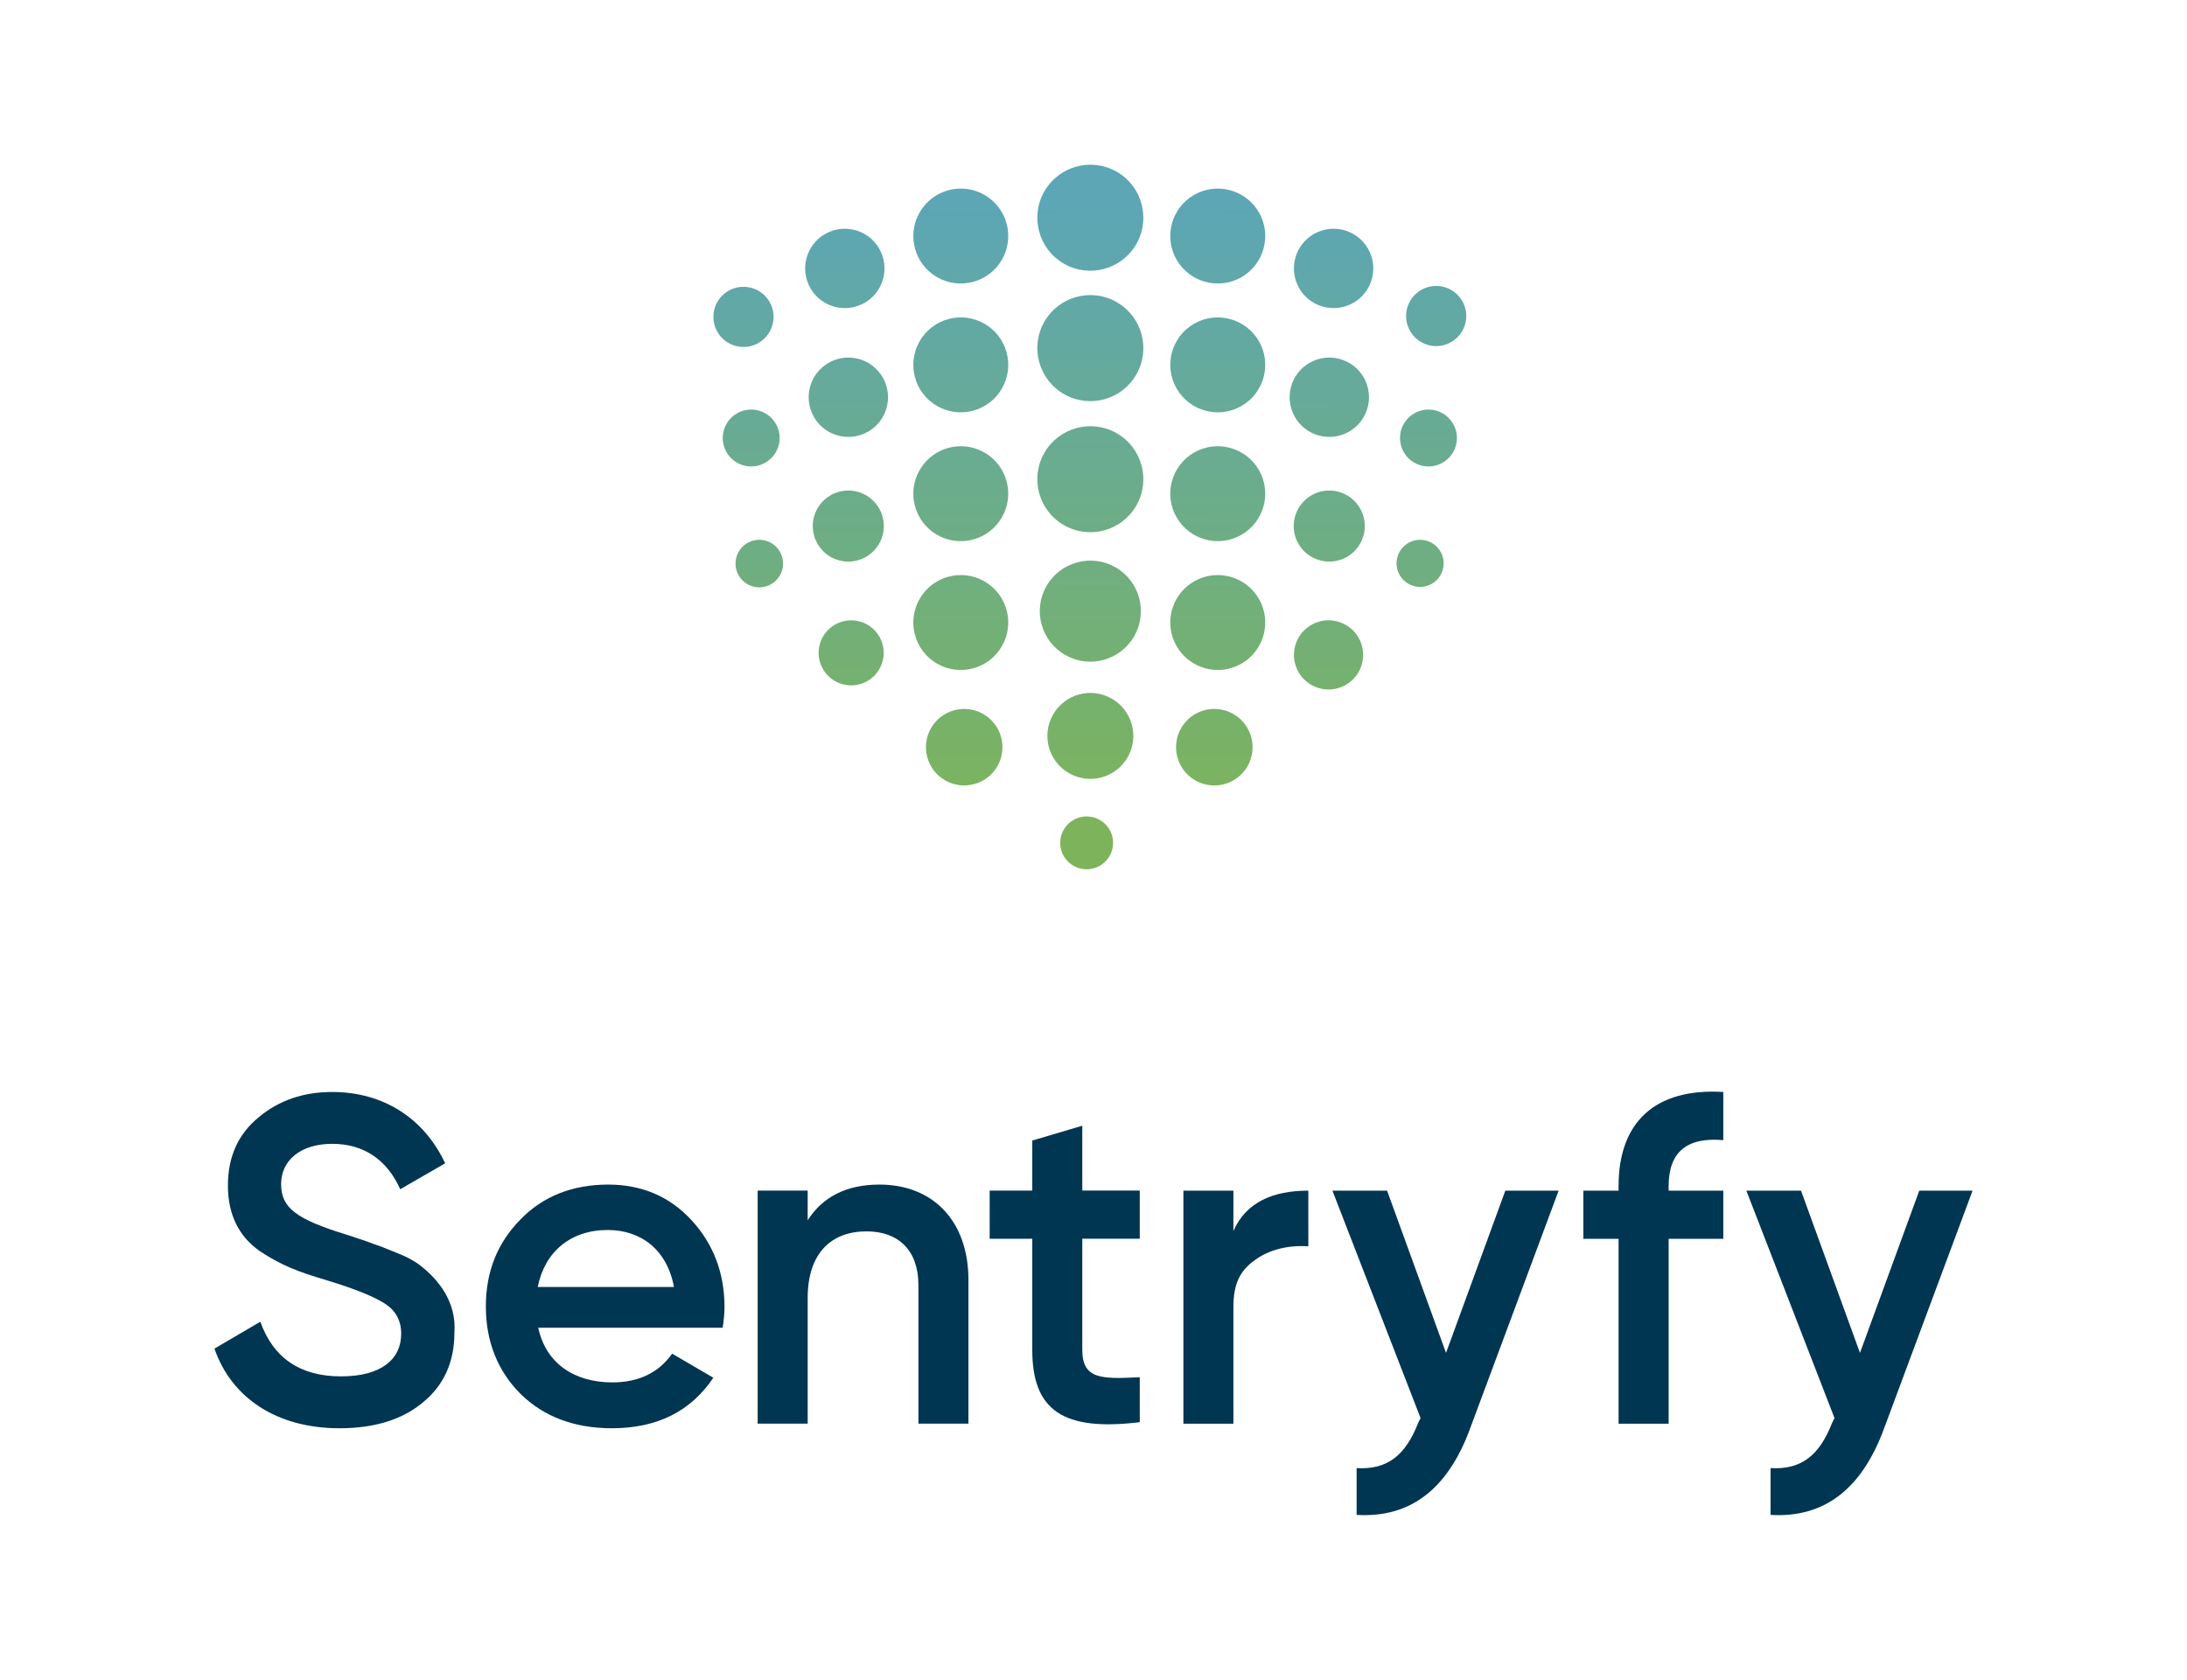 <?xml version="1.0" encoding="UTF-8"?><svg id="Layer_1" xmlns="http://www.w3.org/2000/svg" xmlns:xlink="http://www.w3.org/1999/xlink" viewBox="0 0 428.53 329.25"><defs><style>.cls-1{fill:url(#linear-gradient);}.cls-2{fill:#003651;}.cls-3{fill:url(#linear-gradient-8);}.cls-4{fill:url(#linear-gradient-9);}.cls-5{fill:url(#linear-gradient-3);}.cls-6{fill:url(#linear-gradient-4);}.cls-7{fill:url(#linear-gradient-2);}.cls-8{fill:url(#linear-gradient-6);}.cls-9{fill:url(#linear-gradient-7);}.cls-10{fill:url(#linear-gradient-5);}.cls-11{fill:url(#linear-gradient-14);}.cls-12{fill:url(#linear-gradient-18);}.cls-13{fill:url(#linear-gradient-22);}.cls-14{fill:url(#linear-gradient-20);}.cls-15{fill:url(#linear-gradient-21);}.cls-16{fill:url(#linear-gradient-23);}.cls-17{fill:url(#linear-gradient-15);}.cls-18{fill:url(#linear-gradient-19);}.cls-19{fill:url(#linear-gradient-16);}.cls-20{fill:url(#linear-gradient-17);}.cls-21{fill:url(#linear-gradient-13);}.cls-22{fill:url(#linear-gradient-12);}.cls-23{fill:url(#linear-gradient-10);}.cls-24{fill:url(#linear-gradient-11);}.cls-25{fill:url(#linear-gradient-27);}.cls-26{fill:url(#linear-gradient-24);}.cls-27{fill:url(#linear-gradient-26);}.cls-28{fill:url(#linear-gradient-25);}.cls-29{fill:url(#linear-gradient-28);}.cls-30{fill:url(#linear-gradient-29);}.cls-31{fill:url(#linear-gradient-30);}</style><linearGradient id="linear-gradient" x1="213.64" y1="40.35" x2="214.15" y2="161.25" gradientUnits="userSpaceOnUse"><stop offset="0" stop-color="#5ca6b5"/><stop offset="1" stop-color="#7db45b"/></linearGradient><linearGradient id="linear-gradient-2" x1="188.24" y1="40.46" x2="188.76" y2="161.36" xlink:href="#linear-gradient"/><linearGradient id="linear-gradient-3" x1="238.58" y1="40.25" x2="239.09" y2="161.15" xlink:href="#linear-gradient"/><linearGradient id="linear-gradient-4" x1="261.26" y1="40.15" x2="261.77" y2="161.05" xlink:href="#linear-gradient"/><linearGradient id="linear-gradient-5" x1="213.53" y1="40.35" x2="214.04" y2="161.25" xlink:href="#linear-gradient"/><linearGradient id="linear-gradient-6" x1="188.14" y1="40.46" x2="188.65" y2="161.36" xlink:href="#linear-gradient"/><linearGradient id="linear-gradient-7" x1="238.48" y1="40.25" x2="238.99" y2="161.15" xlink:href="#linear-gradient"/><linearGradient id="linear-gradient-8" x1="260.31" y1="40.16" x2="260.82" y2="161.05" xlink:href="#linear-gradient"/><linearGradient id="linear-gradient-9" x1="213.42" y1="40.35" x2="213.93" y2="161.25" xlink:href="#linear-gradient"/><linearGradient id="linear-gradient-10" x1="188.03" y1="40.46" x2="188.54" y2="161.36" xlink:href="#linear-gradient"/><linearGradient id="linear-gradient-11" x1="238.37" y1="40.25" x2="238.88" y2="161.15" xlink:href="#linear-gradient"/><linearGradient id="linear-gradient-12" x1="260.2" y1="40.16" x2="260.71" y2="161.05" xlink:href="#linear-gradient"/><linearGradient id="linear-gradient-13" x1="213.31" y1="40.36" x2="213.82" y2="161.25" xlink:href="#linear-gradient"/><linearGradient id="linear-gradient-14" x1="187.92" y1="40.46" x2="188.43" y2="161.36" xlink:href="#linear-gradient"/><linearGradient id="linear-gradient-15" x1="238.26" y1="40.25" x2="238.77" y2="161.15" xlink:href="#linear-gradient"/><linearGradient id="linear-gradient-16" x1="259.94" y1="40.16" x2="260.45" y2="161.06" xlink:href="#linear-gradient"/><linearGradient id="linear-gradient-17" x1="213.21" y1="40.36" x2="213.72" y2="161.25" xlink:href="#linear-gradient"/><linearGradient id="linear-gradient-18" x1="188.49" y1="40.46" x2="189" y2="161.36" xlink:href="#linear-gradient"/><linearGradient id="linear-gradient-19" x1="237.49" y1="40.25" x2="238" y2="161.15" xlink:href="#linear-gradient"/><linearGradient id="linear-gradient-20" x1="165.5" y1="40.56" x2="166.01" y2="161.46" xlink:href="#linear-gradient"/><linearGradient id="linear-gradient-21" x1="166.07" y1="40.56" x2="166.58" y2="161.45" xlink:href="#linear-gradient"/><linearGradient id="linear-gradient-22" x1="165.96" y1="40.56" x2="166.47" y2="161.45" xlink:href="#linear-gradient"/><linearGradient id="linear-gradient-23" x1="166.41" y1="40.55" x2="166.92" y2="161.45" xlink:href="#linear-gradient"/><linearGradient id="linear-gradient-24" x1="145.59" y1="40.64" x2="146.1" y2="161.54" xlink:href="#linear-gradient"/><linearGradient id="linear-gradient-25" x1="147" y1="40.64" x2="147.52" y2="161.53" xlink:href="#linear-gradient"/><linearGradient id="linear-gradient-26" x1="148.49" y1="40.63" x2="149" y2="161.53" xlink:href="#linear-gradient"/><linearGradient id="linear-gradient-27" x1="281.32" y1="40.07" x2="281.83" y2="160.96" xlink:href="#linear-gradient"/><linearGradient id="linear-gradient-28" x1="279.7" y1="40.07" x2="280.21" y2="160.97" xlink:href="#linear-gradient"/><linearGradient id="linear-gradient-29" x1="277.96" y1="40.08" x2="278.47" y2="160.98" xlink:href="#linear-gradient"/><linearGradient id="linear-gradient-30" x1="212.39" y1="40.36" x2="212.91" y2="161.26" xlink:href="#linear-gradient"/></defs><path class="cls-2" d="m82.78,274.94c4.18-3.36,6.26-7.99,6.26-13.71.45-6.08-3.18-10.44-6.54-13.07-1-.82-2.54-1.73-4.63-2.54-2-.82-3.54-1.45-4.72-1.82-1.09-.45-2.82-1-5.27-1.81-9.71-3-12.8-5.18-12.8-9.9s3.91-7.9,9.99-7.9,10.71,2.99,13.35,8.9l8.81-5.08c-4.09-8.72-11.98-13.98-22.15-13.98-5.63,0-10.44,1.63-14.43,4.99-3.99,3.27-5.99,7.72-5.99,13.35s2.09,9.9,6.17,12.8c4.26,2.81,7.26,4,13.34,5.81,5.36,1.63,9.17,3.18,11.26,4.54,2.09,1.36,3.18,3.27,3.18,5.9,0,4.99-3.9,8.35-11.8,8.35s-13.25-3.54-15.8-10.71l-8.99,5.27c3.36,9.71,12.25,15.61,24.51,15.61,6.72,0,12.16-1.63,16.25-4.99Z"/><path class="cls-2" d="m139.78,270.04l-8.08-4.72c-2.63,3.72-6.54,5.63-11.71,5.63-7.54,0-13.07-3.81-14.52-10.71h36.13c.27-1.73.36-3.09.36-4.09,0-6.63-2.18-12.35-6.45-16.98-4.26-4.63-9.71-6.99-16.34-6.99-6.99,0-12.8,2.27-17.25,6.9-4.45,4.54-6.72,10.17-6.72,16.98s2.27,12.62,6.81,17.16c4.54,4.45,10.53,6.72,17.88,6.72,8.81,0,15.43-3.27,19.88-9.9Zm-20.7-28.96c6.45,0,11.62,3.81,12.98,11.17h-26.69c1.36-6.9,6.44-11.17,13.71-11.17Z"/><path class="cls-2" d="m172.33,232.18c-6.44,0-11.08,2.36-14.07,6.99v-5.81h-9.8v45.68h9.8v-24.62c0-8.81,4.63-13.07,11.53-13.07,6.27,0,10.17,3.72,10.17,10.53v27.16h9.8v-28.16c0-11.62-6.99-18.7-17.43-18.7Z"/><path class="cls-2" d="m223.33,278.75v-8.81c-7.44.36-11.26.45-11.26-5.36v-21.79h11.26v-9.44h-11.26v-12.71l-9.8,2.91v9.81h-8.35v9.44h8.35v21.79c0,11.89,6.08,15.98,21.06,14.16Z"/><path class="cls-2" d="m245.86,247c2.81-2.09,6.61-2.99,10.5-2.72v-10.91c-6.98,0-12.23,2.29-14.68,7.92v-7.92h-9.8v45.68h9.8v-22.88c0-4.63,1.36-7.17,4.18-9.17Z"/><path class="cls-2" d="m305.4,233.37h-10.44l-11.62,31.8-11.55-31.8h-10.71l17.27,44.57-.45.91c-2.45,6.26-5.9,9.26-12.08,8.9v9.17c10.44.64,17.79-4.99,22.15-16.7l17.43-46.84Z"/><path class="cls-2" d="m337.67,242.81v-9.44h-10.71v-.91c0-6.63,3.54-9.62,10.71-8.99v-9.44c-13.44-.82-20.52,5.99-20.52,18.43v.91h-6.9v9.44h6.9v36.24h9.81v-36.24h10.71Z"/><path class="cls-2" d="m386.51,233.37h-10.44l-11.62,31.8-11.55-31.8h-10.71l17.27,44.57-.45.91c-2.45,6.26-5.9,9.26-12.08,8.9v9.17c10.44.64,17.79-4.99,22.15-16.7l17.43-46.84Z"/><path class="cls-1" d="m218.83,33.67c-4.97-2.86-11.32-1.15-14.19,3.83-2.86,4.97-1.15,11.32,3.83,14.18,4.97,2.86,11.32,1.15,14.18-3.83,2.86-4.97,1.15-11.32-3.83-14.19Z"/><path class="cls-7" d="m192.9,38.2c-4.45-2.56-10.14-1.03-12.7,3.43-2.56,4.45-1.03,10.14,3.42,12.7,4.45,2.56,10.14,1.03,12.7-3.43,2.56-4.45,1.03-10.14-3.42-12.7Z"/><path class="cls-5" d="m233.97,38.2c-4.45,2.56-5.99,8.25-3.42,12.7,2.56,4.45,8.25,5.99,12.7,3.43,4.45-2.56,5.99-8.25,3.43-12.7-2.56-4.45-8.25-5.99-12.7-3.43Z"/><path class="cls-6" d="m257.43,45.87c-3.72,2.14-5,6.89-2.86,10.62,2.14,3.72,6.89,5,10.62,2.86,3.72-2.14,5-6.89,2.86-10.62-2.14-3.72-6.89-5-10.62-2.86Z"/><path class="cls-10" d="m218.83,59.22c-4.97-2.86-11.32-1.15-14.19,3.83-2.86,4.97-1.15,11.32,3.83,14.19,4.97,2.86,11.32,1.15,14.18-3.83,2.86-4.97,1.15-11.32-3.83-14.18Z"/><path class="cls-8" d="m192.9,63.45c-4.45-2.56-10.14-1.03-12.7,3.43-2.56,4.45-1.03,10.14,3.42,12.7,4.45,2.56,10.14,1.03,12.7-3.43,2.56-4.45,1.03-10.14-3.42-12.7Z"/><path class="cls-9" d="m233.97,63.45c-4.45,2.56-5.99,8.25-3.42,12.7,2.56,4.45,8.25,5.99,12.7,3.43,4.45-2.56,5.99-8.25,3.43-12.7-2.56-4.45-8.25-5.99-12.7-3.43Z"/><path class="cls-3" d="m256.59,71.12c-3.72,2.14-5,6.89-2.86,10.62,2.14,3.72,6.89,5,10.62,2.86,3.72-2.14,5-6.89,2.86-10.62-2.14-3.72-6.89-5-10.62-2.86Z"/><path class="cls-4" d="m218.83,84.92c-4.97-2.86-11.32-1.15-14.19,3.83-2.86,4.97-1.15,11.32,3.83,14.18,4.97,2.86,11.32,1.15,14.18-3.83,2.86-4.97,1.15-11.32-3.83-14.18Z"/><path class="cls-23" d="m192.9,88.7c-4.45-2.56-10.14-1.03-12.7,3.43-2.56,4.45-1.03,10.14,3.42,12.7,4.45,2.56,10.14,1.03,12.7-3.43,2.56-4.45,1.03-10.14-3.42-12.7Z"/><path class="cls-24" d="m233.97,88.7c-4.45,2.56-5.99,8.25-3.42,12.7,2.56,4.45,8.25,5.99,12.7,3.43,4.45-2.56,5.99-8.25,3.43-12.7-2.56-4.45-8.25-5.99-12.7-3.43Z"/><path class="cls-22" d="m256.99,97.07c-3.34,1.92-4.48,6.18-2.57,9.51,1.92,3.34,6.18,4.48,9.51,2.57,3.34-1.92,4.48-6.18,2.57-9.51-1.92-3.34-6.18-4.48-9.51-2.57Z"/><path class="cls-21" d="m218.59,111.2c-4.74-2.73-10.8-1.09-13.53,3.65-2.73,4.74-1.09,10.8,3.65,13.52,4.74,2.73,10.8,1.09,13.52-3.65,2.73-4.74,1.09-10.8-3.65-13.53Z"/><path class="cls-11" d="m192.9,113.95c-4.45-2.56-10.14-1.03-12.7,3.43-2.56,4.45-1.03,10.14,3.42,12.7,4.45,2.56,10.14,1.03,12.7-3.43,2.56-4.45,1.03-10.14-3.42-12.7Z"/><path class="cls-17" d="m233.97,113.95c-4.45,2.56-5.99,8.25-3.42,12.7,2.56,4.45,8.25,5.99,12.7,3.43,4.45-2.56,5.99-8.25,3.43-12.7-2.56-4.45-8.25-5.99-12.7-3.43Z"/><path class="cls-19" d="m256.94,122.48c-3.25,1.87-4.36,6.01-2.5,9.26,1.87,3.25,6.01,4.36,9.26,2.5,3.25-1.87,4.36-6.01,2.5-9.26-1.87-3.25-6.01-4.36-9.26-2.5Z"/><path class="cls-20" d="m217.85,136.94c-4.03-2.32-9.18-.93-11.5,3.1-2.32,4.03-.93,9.18,3.1,11.5,4.03,2.32,9.18.93,11.5-3.1,2.32-4.03.93-9.18-3.1-11.5Z"/><path class="cls-12" d="m192.67,139.95c-3.59-2.06-8.17-.83-10.24,2.76-2.06,3.59-.83,8.17,2.76,10.24,3.59,2.06,8.17.83,10.24-2.76,2.06-3.59.83-8.17-2.76-10.24Z"/><path class="cls-18" d="m234.2,139.95c-3.59,2.06-4.83,6.65-2.76,10.24,2.06,3.59,6.65,4.83,10.24,2.76,3.59-2.06,4.83-6.65,2.76-10.24-2.06-3.59-6.65-4.83-10.24-2.76Z"/><path class="cls-14" d="m169.42,59.35c3.72-2.14,5-6.89,2.86-10.62-2.14-3.72-6.89-5-10.62-2.86-3.72,2.14-5,6.89-2.86,10.62,2.14,3.72,6.89,5,10.62,2.86Z"/><path class="cls-15" d="m162.35,71.12c-3.72,2.14-5,6.89-2.86,10.62,2.14,3.72,6.89,5,10.62,2.86,3.72-2.14,5-6.89,2.86-10.62-2.14-3.72-6.89-5-10.62-2.86Z"/><path class="cls-13" d="m162.75,97.07c-3.34,1.92-4.48,6.18-2.57,9.51,1.92,3.34,6.18,4.48,9.51,2.57,3.34-1.92,4.48-6.18,2.57-9.51-1.92-3.34-6.18-4.48-9.51-2.57Z"/><path class="cls-16" d="m163.6,122.43c-3.05,1.76-4.1,5.65-2.35,8.71,1.76,3.05,5.65,4.1,8.71,2.35,3.05-1.76,4.1-5.65,2.35-8.71-1.76-3.05-5.65-4.1-8.71-2.35Z"/><path class="cls-26" d="m148.62,67.22c2.82-1.62,3.8-5.23,2.17-8.05-1.62-2.82-5.23-3.8-8.05-2.17-2.82,1.62-3.8,5.23-2.17,8.05,1.62,2.82,5.23,3.8,8.05,2.17Z"/><path class="cls-28" d="m149.97,90.68c2.67-1.54,3.59-4.94,2.05-7.61-1.53-2.67-4.94-3.59-7.61-2.05-2.67,1.53-3.59,4.94-2.05,7.61,1.53,2.67,4.94,3.59,7.61,2.05Z"/><path class="cls-27" d="m146.46,106.42c-2.23,1.28-3,4.13-1.72,6.36,1.28,2.23,4.13,3,6.36,1.72,2.23-1.28,3-4.13,1.72-6.36-1.28-2.23-4.13-3-6.36-1.72Z"/><path class="cls-25" d="m284.35,67.05c2.82-1.62,3.8-5.23,2.17-8.05-1.62-2.82-5.23-3.8-8.05-2.17-2.82,1.62-3.8,5.23-2.17,8.05s5.23,3.8,8.05,2.17Z"/><path class="cls-29" d="m277.12,81.02c-2.67,1.53-3.59,4.94-2.05,7.61,1.53,2.67,4.94,3.59,7.61,2.05,2.67-1.54,3.59-4.94,2.05-7.61-1.53-2.67-4.94-3.59-7.61-2.05Z"/><path class="cls-30" d="m275.96,106.42c-2.21,1.27-2.97,4.09-1.7,6.3,1.27,2.21,4.09,2.97,6.3,1.7,2.21-1.27,2.97-4.09,1.7-6.3-1.27-2.21-4.09-2.97-6.3-1.7Z"/><path class="cls-31" d="m215.5,160.71c-2.48-1.43-5.65-.57-7.07,1.91-1.43,2.48-.57,5.64,1.91,7.07,2.48,1.43,5.64.57,7.07-1.91,1.43-2.48.57-5.65-1.91-7.07Z"/></svg>